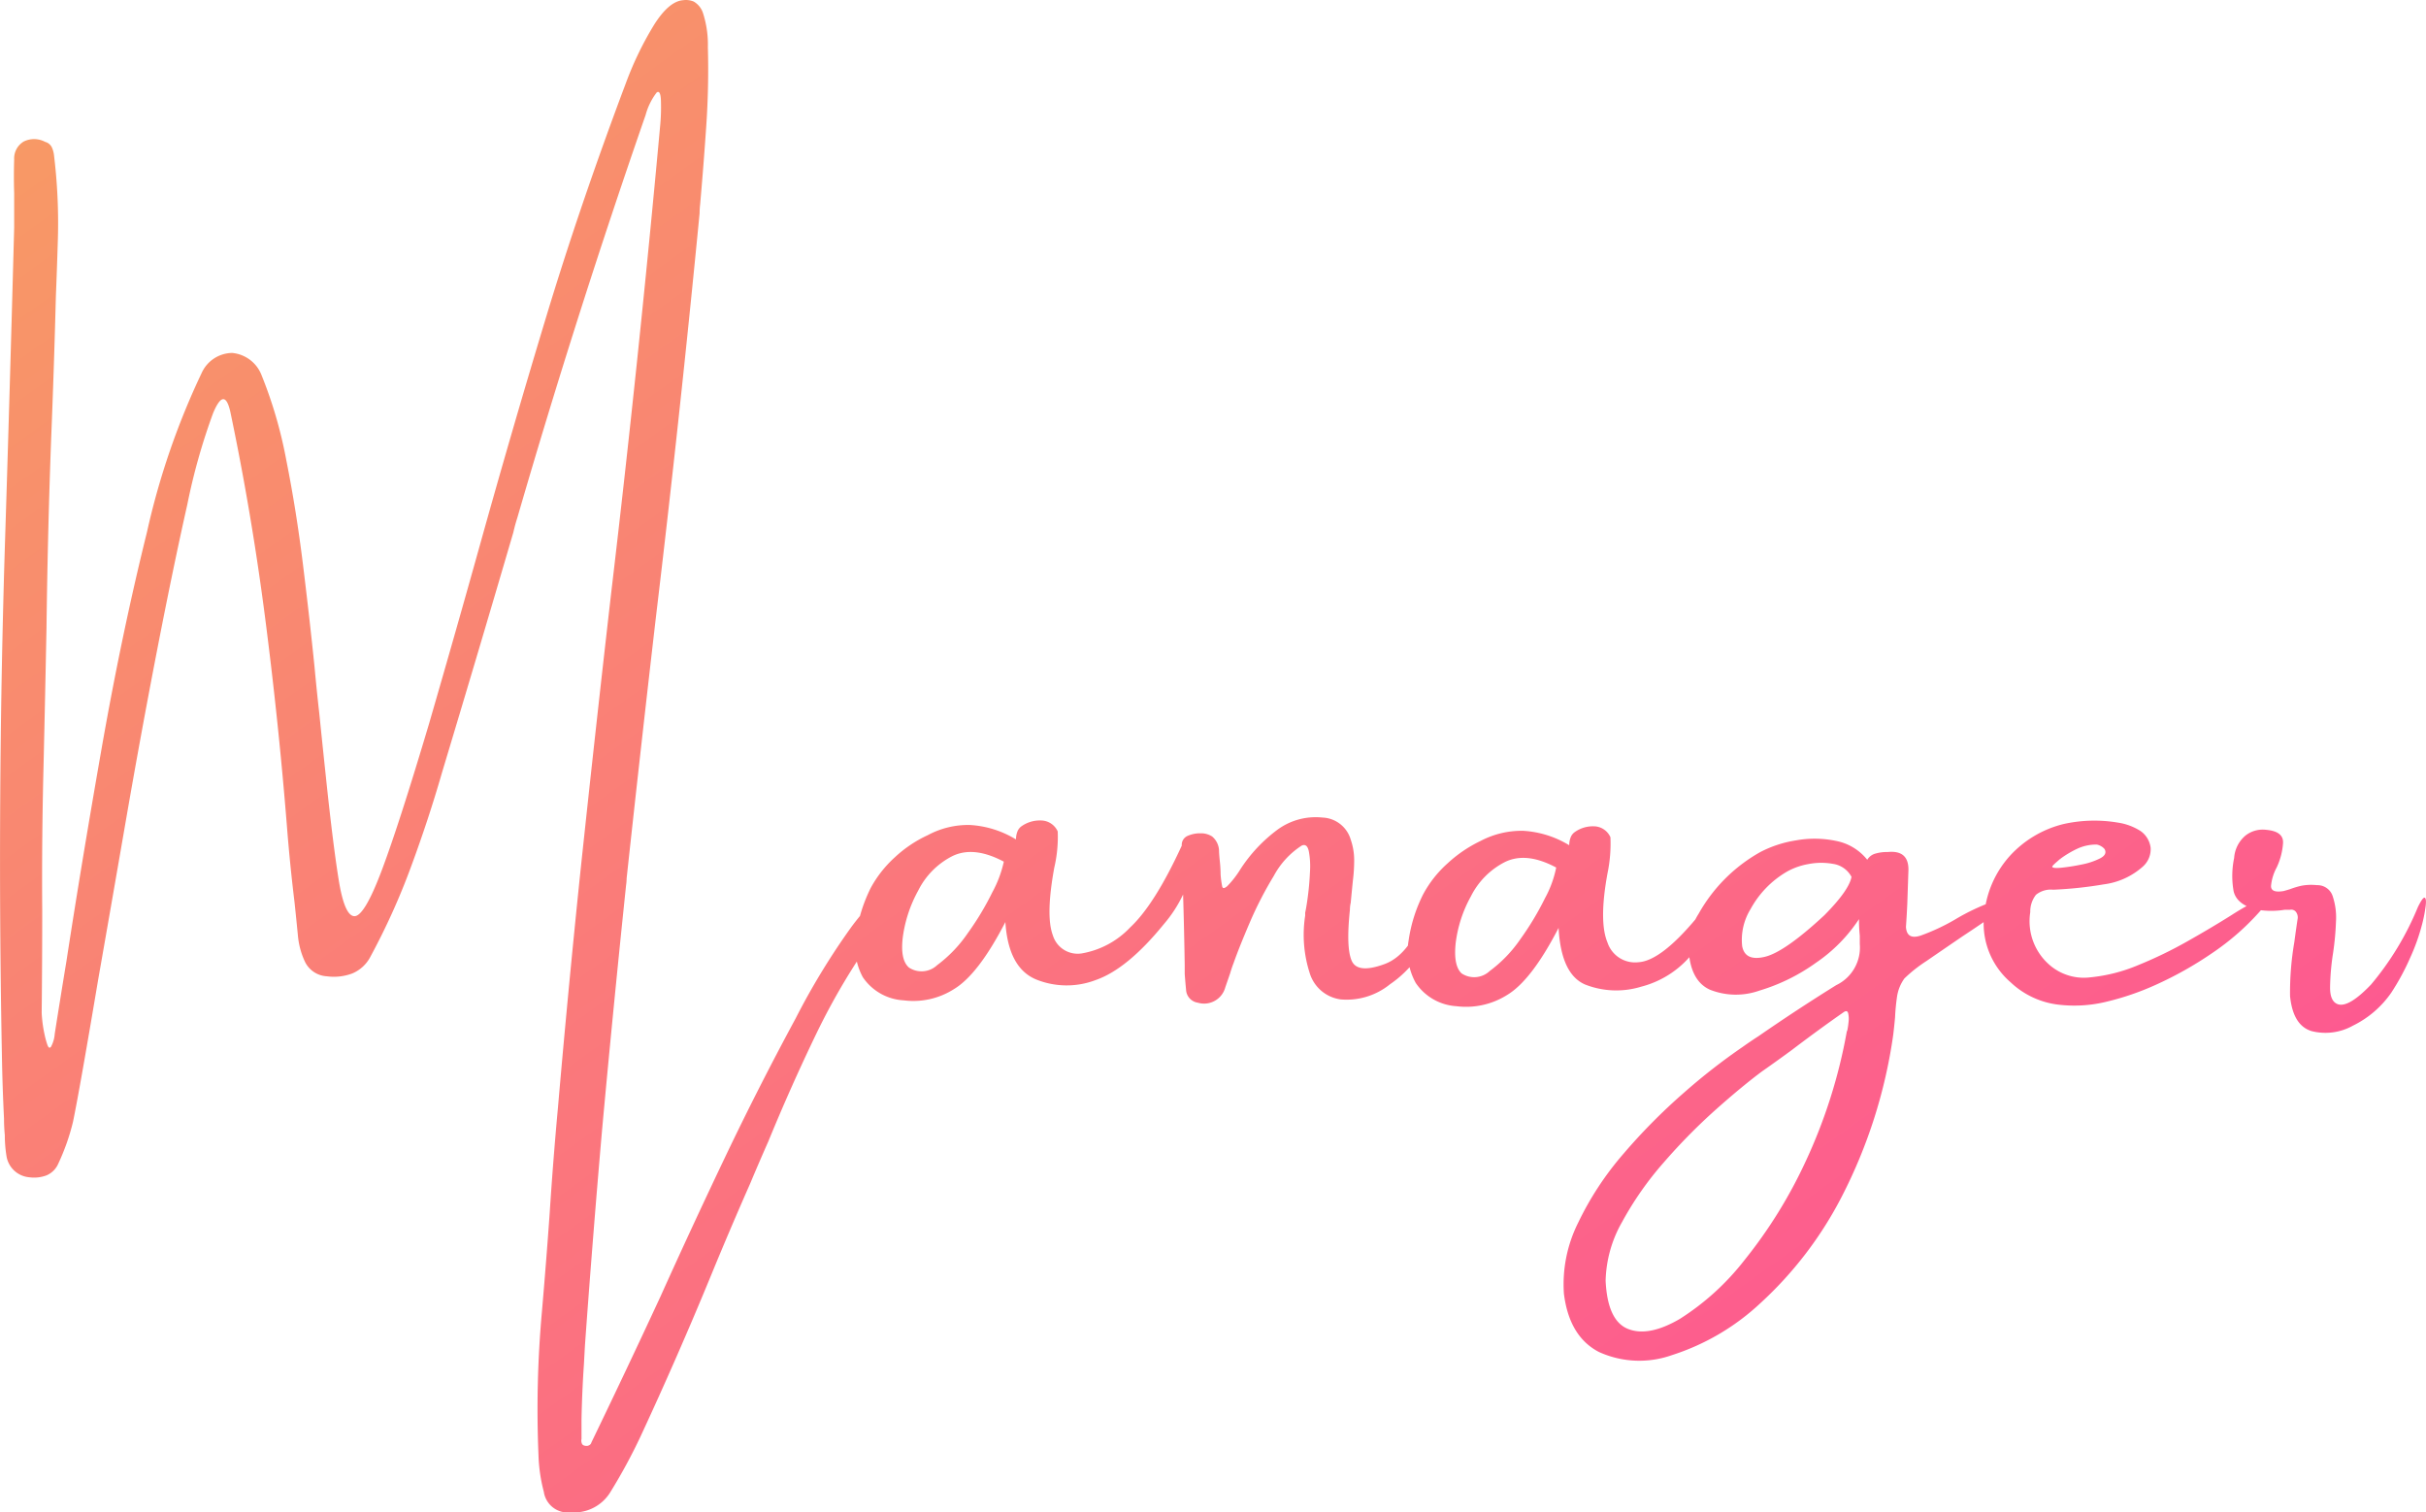 <svg xmlns="http://www.w3.org/2000/svg" xmlns:xlink="http://www.w3.org/1999/xlink" width="212.755" height="132.63" viewBox="0 0 212.755 132.63"><defs><linearGradient id="a" x1="-0.026" x2="1" y2="0.886" gradientUnits="objectBoundingBox"><stop offset="0" stop-color="#f79e62"/><stop offset="1" stop-color="#fe5196"/></linearGradient></defs><path d="M90.234-12.352a.64.64,0,0,1,.363.82,4,4,0,0,1-.574,1.184Q89.6-9.727,89.25-9.3a1.192,1.192,0,0,0-.211.3A58.551,58.551,0,0,0,83.754-.141Q81.516,4.5,79.547,9.3q-.82,1.852-1.594,3.7-1.8,4.078-3.492,8.2-2.906,7.055-6.141,14.016a48.343,48.343,0,0,1-2.578,4.758,3.733,3.733,0,0,1-3.516,1.852,2.125,2.125,0,0,1-2.367-1.8,14.257,14.257,0,0,1-.469-3.258,95.531,95.531,0,0,1,.3-12.516q.375-4.336.68-8.625.3-4.641.727-9.281.914-10.57,2.016-21.141,1.289-12.117,2.672-24.164Q68.2-59.391,70.078-79.945a17.064,17.064,0,0,0,.047-2.121q-.047-.832-.363-.621a5.621,5.621,0,0,0-.973,1.969Q62.7-63.187,57.539-45.4q-.211.656-.352,1.289-3.094,10.57-6.258,21.07-1.172,4.078-2.719,8.262a59.982,59.982,0,0,1-3.562,7.887,3.161,3.161,0,0,1-1.594,1.465,4.6,4.6,0,0,1-2.227.246,2.269,2.269,0,0,1-1.9-1.242,6.817,6.817,0,0,1-.633-2.32q-.141-1.453-.3-2.953-.4-3.281-.656-6.539-.727-9.117-1.91-18.3T32.367-54.68q-.516-2.273-1.512.117a54.07,54.07,0,0,0-2.262,8.016Q27.328-40.922,25.91-33.6T23.18-18.691q-1.312,7.582-2.414,13.863-1.641,9.75-2.2,12.422a19.126,19.126,0,0,1-1.289,3.656,1.945,1.945,0,0,1-1.043,1.031,3.1,3.1,0,0,1-1.488.164,2.216,2.216,0,0,1-2.016-1.9,11.554,11.554,0,0,1-.141-1.8q-.07-.727-.07-1.453-.141-2.836-.187-5.719-.422-22.125.258-44.3.445-14.016.82-28.1v-3.047q-.047-1.43,0-2.93a1.727,1.727,0,0,1,.844-1.582,2.062,2.062,0,0,1,1.875.035.916.916,0,0,1,.574.457,2.24,2.24,0,0,1,.2.715,49.292,49.292,0,0,1,.328,7.734q-.07,2.32-.164,4.641-.164,6.352-.422,12.7-.3,8.18-.4,16.336-.117,6.023-.258,12.07-.164,6.4-.117,12.773,0,4.383-.047,8.883,0,.258.059.8a11.088,11.088,0,0,0,.188,1.137,7.4,7.4,0,0,0,.258.949q.129.352.3.176a2.787,2.787,0,0,0,.34-1.16q.445-2.836,1.031-6.4,1.289-8.391,3.059-18.5t4-19.1a65.573,65.573,0,0,1,4.8-13.957,2.976,2.976,0,0,1,2.672-1.746,3.063,3.063,0,0,1,2.578,1.957,38.814,38.814,0,0,1,2.168,7.453q.879,4.406,1.465,9.176T39.75-32.32q.211,2.273.422,4.125.3,2.953.563,5.414.609,5.836,1.125,9.082t1.395,3.246q.879,0,2.4-4.043T49.8-27.352q2.367-8.156,4.477-15.727,2.789-10.008,5.777-19.887t7.02-20.59a28.916,28.916,0,0,1,2.484-5.109q1.289-2.016,2.508-2.109a1.776,1.776,0,0,1,.938.117,1.81,1.81,0,0,1,.832,1.066,8.979,8.979,0,0,1,.41,2.941q.094,3.445-.141,6.9t-.539,6.9a7.044,7.044,0,0,0-.047.773q-1.711,17.7-3.82,35.32-1.336,11.508-2.578,22.992a4.19,4.19,0,0,1-.047.586Q65.953-2.461,64.969,8.273q-.82,9.422-1.5,18.867-.047.82-.094,1.711-.164,2.414-.211,4.828v1.711a.655.655,0,0,0,.047.434q.094.176.422.176a.483.483,0,0,0,.223-.07.367.367,0,0,0,.176-.234q3.094-6.4,6.047-12.773,2.766-6.141,5.684-12.258T81.938-1.477a62.25,62.25,0,0,1,4.945-8.1Q89.156-12.609,90.234-12.352Zm1.641,6.4a2,2,0,0,0,2.484-.211,11.769,11.769,0,0,0,2.672-2.789A25.238,25.238,0,0,0,99.2-12.562a10.154,10.154,0,0,0,1-2.672q-2.648-1.406-4.523-.48a6.78,6.78,0,0,0-2.988,3.023,11.639,11.639,0,0,0-1.348,4.078Q91.1-6.633,91.875-5.953Zm24.047-6.4a11.544,11.544,0,0,1-1.711,2.625q-3.187,3.914-5.953,4.875a7.139,7.139,0,0,1-5.215-.047q-2.449-1.008-2.707-5.039-2.367,4.594-4.512,5.883a6.618,6.618,0,0,1-4.395.984,4.63,4.63,0,0,1-3.6-2.039,5.735,5.735,0,0,1-.586-3.738,13.69,13.69,0,0,1,1.277-4.066,10.177,10.177,0,0,1,2.121-2.7,10.954,10.954,0,0,1,2.895-1.945,7.482,7.482,0,0,1,3.68-.891,8.712,8.712,0,0,1,4.008,1.242q.047.047.047-.094a1.735,1.735,0,0,1,.105-.527,1,1,0,0,1,.363-.5,2.775,2.775,0,0,1,1.688-.516,1.625,1.625,0,0,1,1.5.961,11.794,11.794,0,0,1-.3,3.164q-.773,4.219-.129,5.941a2.277,2.277,0,0,0,2.52,1.594,7.625,7.625,0,0,0,4.266-2.285q2.156-2.016,4.523-7.172a.853.853,0,0,1,.492-.844,2.7,2.7,0,0,1,1.172-.234,1.79,1.79,0,0,1,1,.281,1.7,1.7,0,0,1,.6,1.172q0,.3.07.973a11.452,11.452,0,0,1,.07,1.184,8.254,8.254,0,0,0,.141,1.055q.07.281.434-.023a8.141,8.141,0,0,0,1.137-1.453,13.366,13.366,0,0,1,3.258-3.492,5.665,5.665,0,0,1,3.961-1.078,2.689,2.689,0,0,1,2.484,1.945,5.507,5.507,0,0,1,.3,1.793,14.271,14.271,0,0,1-.117,1.816q-.094.938-.187,1.922a2.7,2.7,0,0,0-.07.609q-.352,3.352.164,4.488t2.859.281q2.344-.855,3.68-4.934.727-2.25.832-.375A6.893,6.893,0,0,1,137-7.664a9.579,9.579,0,0,1-2.941,3.188,6.03,6.03,0,0,1-4.3,1.324,3.291,3.291,0,0,1-2.73-2.3,10.929,10.929,0,0,1-.4-5.051v-.258q.117-.516.246-1.523t.176-2.086a7.156,7.156,0,0,0-.105-1.781q-.152-.7-.621-.492a7.205,7.205,0,0,0-2.449,2.66,32.434,32.434,0,0,0-2.133,4.148q-.926,2.168-1.395,3.5-.164.422-.3.891l-.422,1.219a1.925,1.925,0,0,1-2.414,1.359,1.209,1.209,0,0,1-1.031-1.148q-.07-.727-.117-1.383v-.773Q116.016-9.258,115.922-12.352Zm47.5.3a16.336,16.336,0,0,1-2.555,4.512,8.467,8.467,0,0,1-4.77,3.27,7.456,7.456,0,0,1-4.945-.2q-2.086-.926-2.3-4.957-2.367,4.594-4.512,5.883a6.753,6.753,0,0,1-4.465.984,4.642,4.642,0,0,1-3.551-2.039,5.693,5.693,0,0,1-.621-3.738,13.066,13.066,0,0,1,1.289-4.066,9.969,9.969,0,0,1,2.145-2.7,11.652,11.652,0,0,1,2.871-1.945,7.738,7.738,0,0,1,3.727-.891,8.712,8.712,0,0,1,4.008,1.242q.047.047.047-.094a1.735,1.735,0,0,1,.105-.527.994.994,0,0,1,.363-.5,2.737,2.737,0,0,1,1.664-.516,1.609,1.609,0,0,1,1.477.961,12.851,12.851,0,0,1-.258,3.164q-.773,4.219,0,6.07a2.548,2.548,0,0,0,2.73,1.723q1.957-.129,5.074-3.867T163.418-12.047ZM140.344-5.437a1.989,1.989,0,0,0,2.473-.211A11.646,11.646,0,0,0,145.5-8.437a25.238,25.238,0,0,0,2.168-3.609,9.353,9.353,0,0,0,.973-2.672q-2.625-1.406-4.5-.48a6.78,6.78,0,0,0-2.988,3.023A11.262,11.262,0,0,0,139.828-8.1Q139.617-6.117,140.344-5.437Zm46.875-6.4a2.335,2.335,0,0,1,.8-.082q.328.035.363.234t-.6.621a5.618,5.618,0,0,0-.609.4q-1.242.891-2.883,1.969-1.758,1.2-3.2,2.191a12.49,12.49,0,0,0-1.91,1.512,3.638,3.638,0,0,0-.645,1.582,18.178,18.178,0,0,0-.176,1.84q-.07.773-.164,1.547a44.569,44.569,0,0,1-4.512,14.168,33.369,33.369,0,0,1-7.148,9.352,20.469,20.469,0,0,1-7.758,4.547,8.547,8.547,0,0,1-6.387-.281q-2.6-1.348-3.07-5.1a12.049,12.049,0,0,1,1.242-6.223,27.116,27.116,0,0,1,4-6.082,51.649,51.649,0,0,1,5.285-5.332A53.682,53.682,0,0,1,165,1.008q.656-.469,1.383-.937,3.352-2.32,6.82-4.477a3.655,3.655,0,0,0,2.063-3.609v-.727a14.151,14.151,0,0,1-.07-1.453,13.714,13.714,0,0,1-3.762,3.82,16.7,16.7,0,0,1-4.969,2.449,6.172,6.172,0,0,1-4.348-.082q-1.8-.82-1.875-3.82a5.672,5.672,0,0,1,.891-2.836,14.083,14.083,0,0,1,5.414-5.414,10.082,10.082,0,0,1,3.117-1.02,9.215,9.215,0,0,1,3.527.047,4.617,4.617,0,0,1,2.73,1.652,1.2,1.2,0,0,1,.75-.551,3.623,3.623,0,0,1,.914-.129h.141q1.922-.187,1.8,1.758-.047,1.406-.094,2.789-.047,1.031-.117,2.016.07,1.172,1.3.762a18.106,18.106,0,0,0,2.988-1.395A19.011,19.011,0,0,1,187.219-11.836Zm-15.047,1.289q2.156-2.18,2.367-3.352a2.187,2.187,0,0,0-1.605-1.137,5.872,5.872,0,0,0-2.215.023,5.829,5.829,0,0,0-1.9.691,8.49,8.49,0,0,0-3.129,3.246,5.142,5.142,0,0,0-.738,3.258q.258,1.348,2,.926T172.172-10.547ZM174.117-.281a.159.159,0,0,1,.047-.117,6.348,6.348,0,0,0,.117-.773,2.195,2.195,0,0,0-.035-.773q-.082-.3-.387-.094-2.156,1.5-4.523,3.3-1.406,1.031-2.648,1.9-1.734,1.289-4.055,3.352a50.971,50.971,0,0,0-4.547,4.617,28.582,28.582,0,0,0-3.668,5.238,10.881,10.881,0,0,0-1.441,5.145q.164,3.516,1.969,4.23t4.535-.879a22.3,22.3,0,0,0,5.672-5.156,41.672,41.672,0,0,0,5.367-8.66A46.075,46.075,0,0,0,174.117-.281ZM209.156-11.32a5.259,5.259,0,0,1,1.008-.469q.492-.164.645.023t-.41.844a22.089,22.089,0,0,1-4.207,3.691,31.854,31.854,0,0,1-5.027,2.824,23.722,23.722,0,0,1-4.254,1.453,11.815,11.815,0,0,1-4.43.234,7.373,7.373,0,0,1-4-1.945,6.812,6.812,0,0,1-2.273-6.187,8.884,8.884,0,0,1,2.262-4.934,9.389,9.389,0,0,1,4.7-2.754,12.386,12.386,0,0,1,4.734-.117,5.074,5.074,0,0,1,1.969.727,2.109,2.109,0,0,1,.9,1.477,2.039,2.039,0,0,1-.645,1.617,6.346,6.346,0,0,1-3.469,1.594,35.2,35.2,0,0,1-4.43.469,2.068,2.068,0,0,0-1.512.445,2.385,2.385,0,0,0-.5,1.523,5.07,5.07,0,0,0,1.875,4.781,4.586,4.586,0,0,0,3.363.938,14.424,14.424,0,0,0,4.207-1.066,37.254,37.254,0,0,0,4.359-2.109q2.133-1.207,3.844-2.285Q208.594-11.016,209.156-11.32Zm-16.289-4.172q0,.047-.07.047-.094.094-.246.223t-.281.258q-.129.129-.129.176.047.164.844.082a17.612,17.612,0,0,0,1.758-.281,6.123,6.123,0,0,0,1.605-.539q.645-.34.387-.809a1.14,1.14,0,0,0-.293-.246,1.29,1.29,0,0,0-.387-.152,3.974,3.974,0,0,0-1.711.363A8.868,8.868,0,0,0,192.867-15.492ZM224.2-11.227q.445-.914.609-.844t.082.738A12.693,12.693,0,0,1,224.6-9.82a17.626,17.626,0,0,1-1.055,2.988,20.835,20.835,0,0,1-1.664,3.082A8.777,8.777,0,0,1,218.52-.855a4.934,4.934,0,0,1-3.633.48Q213.258-.867,213-3.445a25.981,25.981,0,0,1,.375-4.734q.141-1.078.3-2.109a.807.807,0,0,0-.187-.574.525.525,0,0,0-.492-.152h-.469a7.424,7.424,0,0,1-2.625-.047q-1.594-.469-1.852-1.582a7.684,7.684,0,0,1,.047-2.918,2.826,2.826,0,0,1,.961-1.934,2.444,2.444,0,0,1,1.875-.527q1.5.141,1.453,1.148a5.972,5.972,0,0,1-.562,2.156,4.206,4.206,0,0,0-.492,1.605q-.023.645,1.1.457.258-.07.563-.164a7.432,7.432,0,0,1,.961-.293,4.624,4.624,0,0,1,1.406-.059,1.4,1.4,0,0,1,1.371.949,5.891,5.891,0,0,1,.293,2.262,24.278,24.278,0,0,1-.258,2.766,21.225,21.225,0,0,0-.258,3.012q0,1.254.727,1.465.961.258,2.871-1.746A25.642,25.642,0,0,0,224.2-11.227Z" transform="translate(-12.167 90.793)" fill="url(#a)"/></svg>